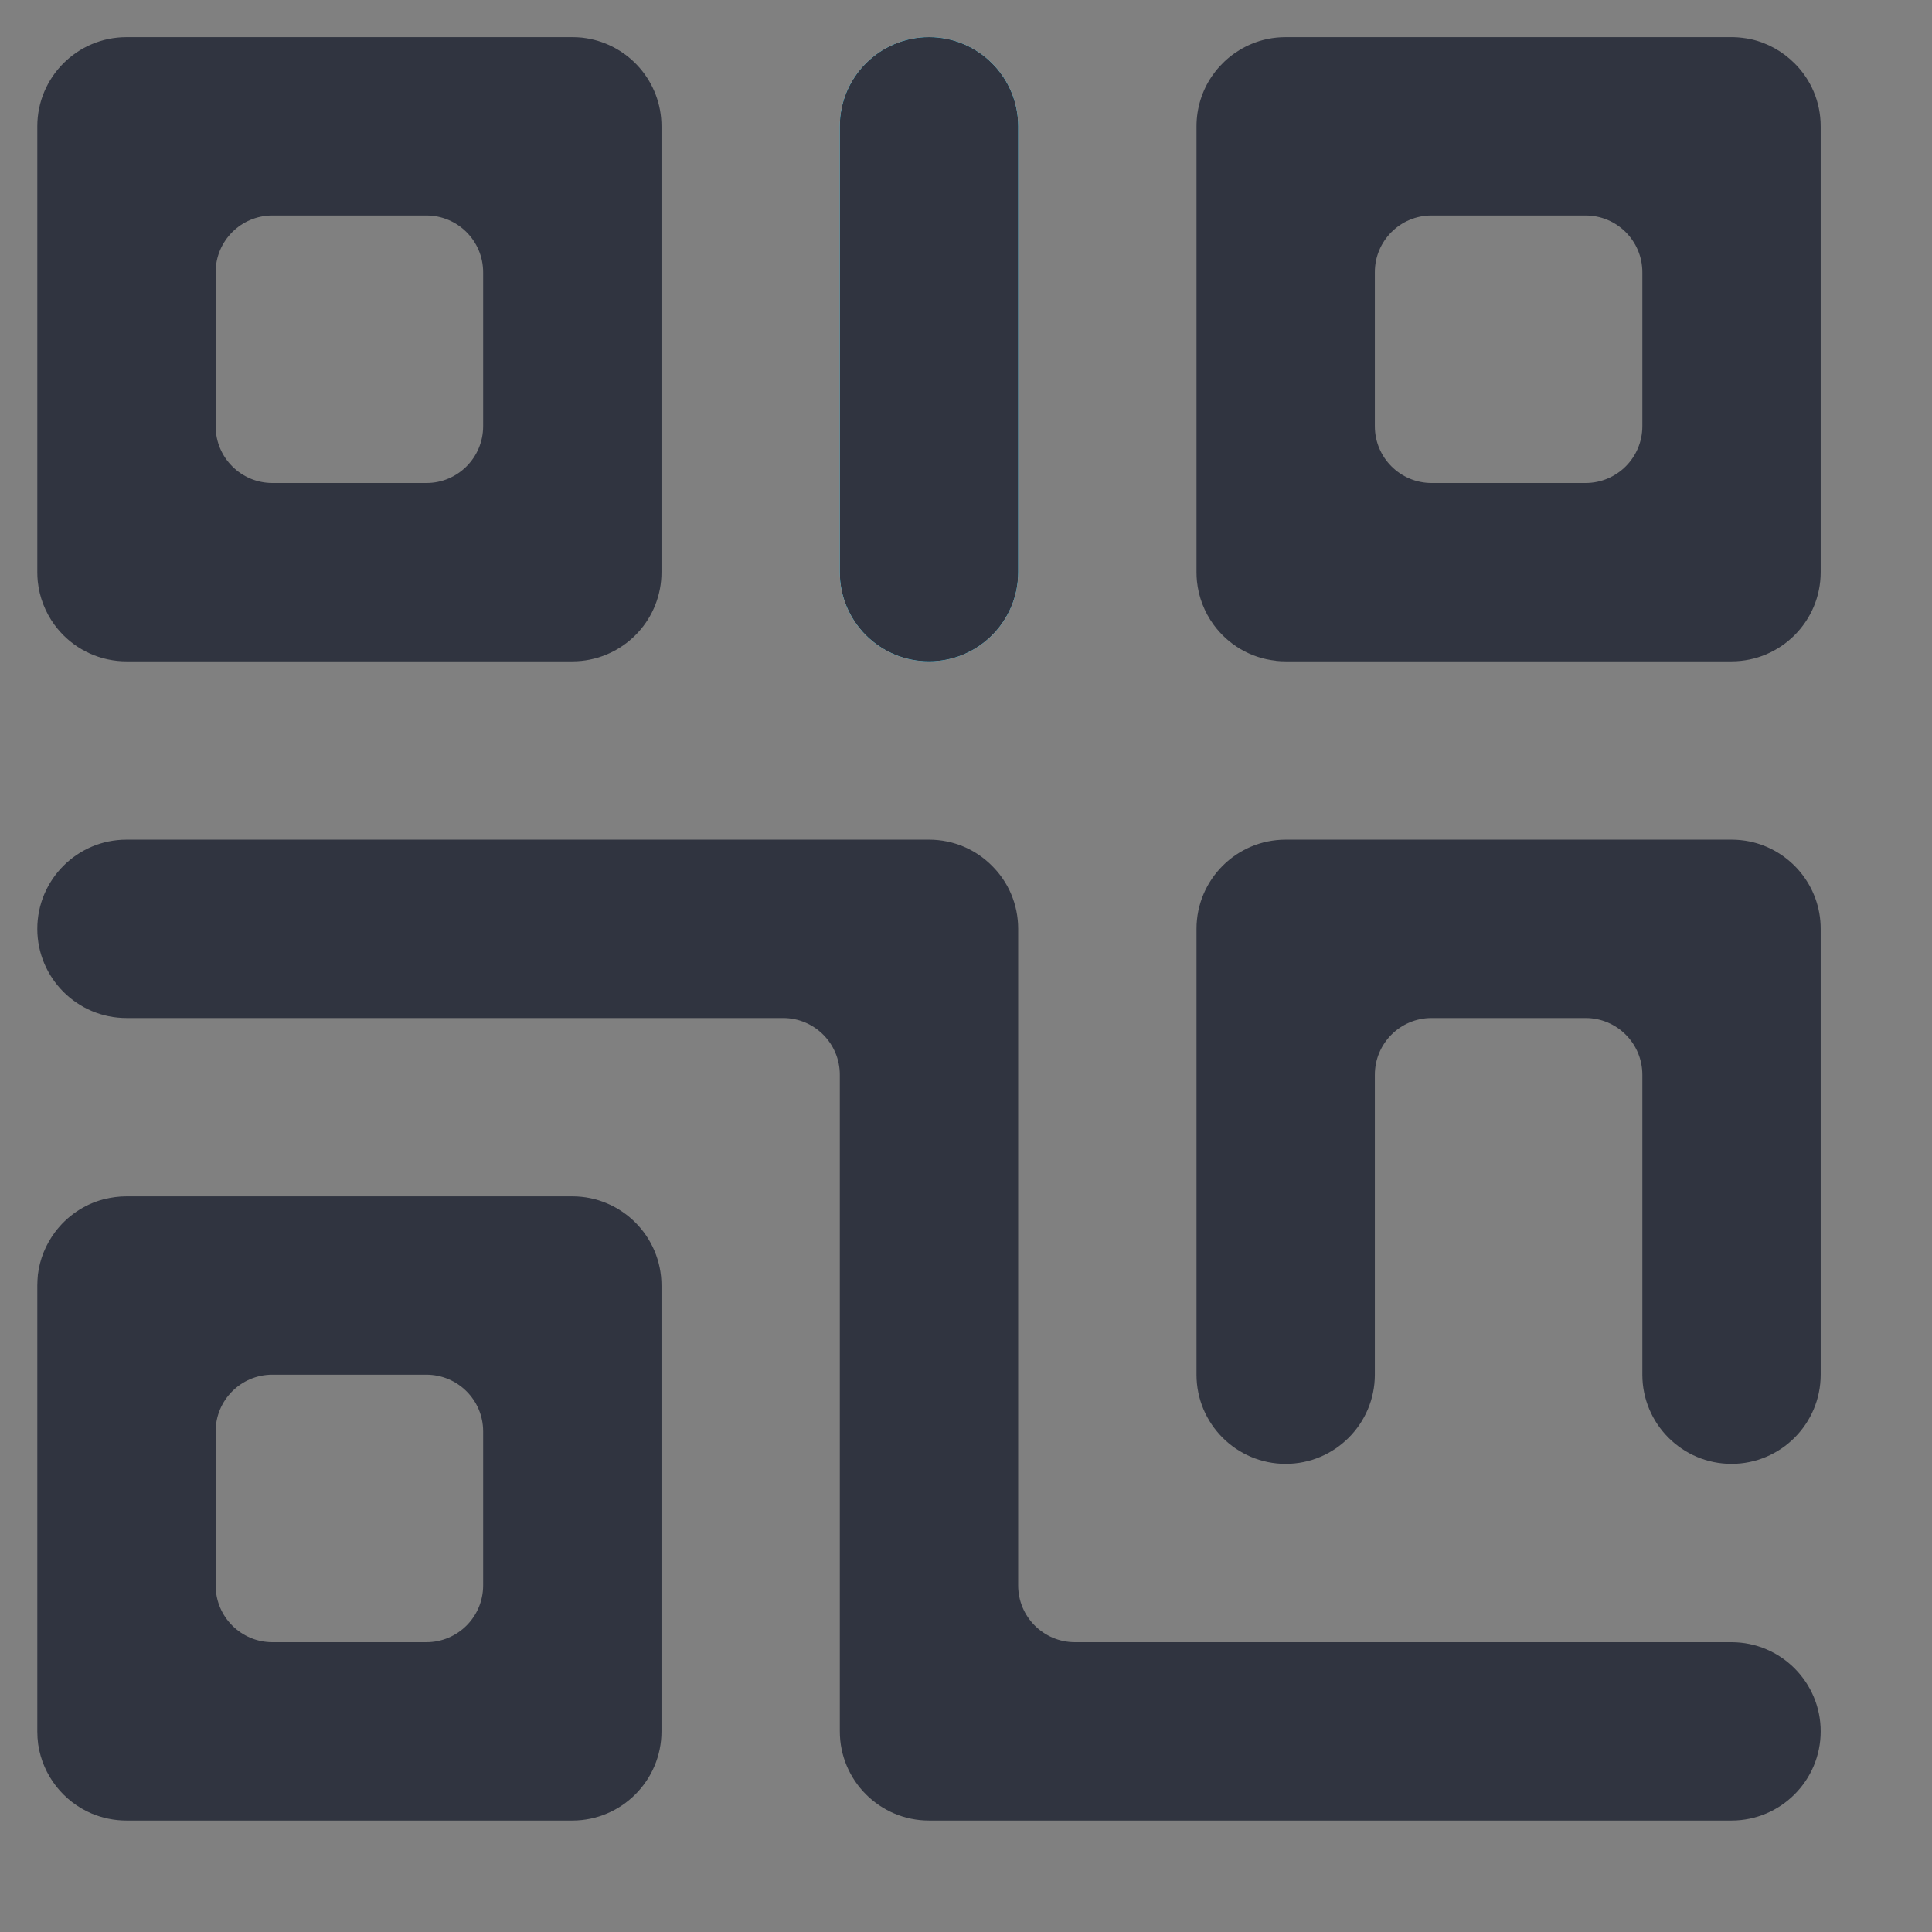 <svg width="13" height="13" viewBox="0 0 13 13" fill="none" xmlns="http://www.w3.org/2000/svg">
<rect x="0" y="0" width="13" height="13" fill="#808080" stroke="none"/>
<path d="M5.651 0.85C5.651 0.519 5.92 0.25 6.251 0.25C6.582 0.25 6.851 0.519 6.851 0.85V3.85C6.851 4.181 6.582 4.45 6.251 4.45C5.92 4.45 5.651 4.181 5.651 3.85V0.85Z" fill="white"/>
<path d="M5.651 0.85C5.651 0.519 5.92 0.25 6.251 0.25C6.582 0.25 6.851 0.519 6.851 0.85V3.85C6.851 4.181 6.582 4.45 6.251 4.45C5.92 4.45 5.651 4.181 5.651 3.85V0.85Z" fill="#1BB9DC"/>
<path d="M5.651 0.85C5.651 0.519 5.92 0.25 6.251 0.25C6.582 0.25 6.851 0.519 6.851 0.85V3.85C6.851 4.181 6.582 4.45 6.251 4.45C5.92 4.45 5.651 4.181 5.651 3.85V0.85Z" fill="#303440"/>
<path fill-rule="evenodd" clip-rule="evenodd" d="M0.851 12.25C0.768 12.25 0.689 12.233 0.617 12.203C0.428 12.123 0.288 11.948 0.257 11.738C0.253 11.709 0.251 11.68 0.251 11.65L0.251 8.65C0.251 8.625 0.253 8.6 0.255 8.576C0.268 8.47 0.309 8.373 0.37 8.291C0.45 8.184 0.564 8.105 0.696 8.07C0.698 8.07 0.699 8.069 0.701 8.069C0.749 8.057 0.799 8.05 0.851 8.05C0.851 8.05 0.851 8.05 0.852 8.05L3.851 8.05C4.182 8.05 4.451 8.319 4.451 8.65V11.65C4.451 11.981 4.182 12.25 3.851 12.25H0.851ZM2.869 11.05C3.08 11.05 3.251 10.879 3.251 10.668L3.251 9.631C3.251 9.421 3.08 9.25 2.869 9.25H1.832C1.622 9.25 1.451 9.421 1.451 9.631L1.451 10.668C1.451 10.879 1.622 11.05 1.833 11.05L2.869 11.05C2.869 11.05 2.869 11.05 2.869 11.05Z" fill="#303440"/>
<path fill-rule="evenodd" clip-rule="evenodd" d="M0.251 0.85L0.251 3.85C0.251 3.871 0.252 3.891 0.254 3.911C0.265 4.019 0.305 4.119 0.365 4.202C0.463 4.337 0.615 4.429 0.79 4.447C0.81 4.449 0.83 4.45 0.851 4.45H3.851C3.872 4.45 3.892 4.449 3.912 4.447C4.215 4.416 4.451 4.161 4.451 3.85V0.85C4.451 0.55 4.231 0.302 3.944 0.257C3.934 0.256 3.924 0.254 3.914 0.253C3.893 0.251 3.872 0.25 3.851 0.25L0.851 0.25C0.52 0.25 0.251 0.519 0.251 0.85ZM1.451 2.868C1.451 3.079 1.622 3.25 1.833 3.25H2.87C3.08 3.25 3.251 3.079 3.251 2.868L3.251 1.832C3.251 1.832 3.251 1.832 3.251 1.832C3.251 1.621 3.08 1.45 2.869 1.45H1.833C1.833 1.45 1.833 1.45 1.833 1.45C1.622 1.45 1.451 1.621 1.451 1.831V2.868Z" fill="#303440"/>
<path fill-rule="evenodd" clip-rule="evenodd" d="M11.651 4.45H8.651C8.63 4.45 8.61 4.449 8.59 4.447C8.588 4.447 8.587 4.447 8.586 4.446C8.413 4.428 8.262 4.336 8.165 4.202C8.105 4.119 8.065 4.019 8.054 3.911C8.052 3.891 8.051 3.871 8.051 3.85V0.85C8.051 0.726 8.089 0.61 8.153 0.515C8.219 0.418 8.311 0.342 8.42 0.296C8.491 0.266 8.569 0.25 8.651 0.25C8.651 0.25 8.651 0.25 8.652 0.25L11.651 0.25C11.655 0.25 11.66 0.25 11.664 0.25C11.704 0.251 11.744 0.256 11.782 0.264C11.895 0.289 11.996 0.347 12.075 0.426C12.184 0.534 12.251 0.684 12.251 0.85V3.85C12.251 4.181 11.982 4.45 11.651 4.45ZM10.669 3.25C10.88 3.25 11.051 3.079 11.051 2.868V1.832C11.051 1.621 10.88 1.45 10.669 1.45H9.632C9.422 1.45 9.251 1.621 9.251 1.831L9.251 2.868C9.251 3.079 9.422 3.25 9.633 3.25H10.669C10.669 3.25 10.669 3.25 10.669 3.25Z" fill="#303440"/>
<path d="M8.051 9.25V6.25C8.051 5.919 8.32 5.65 8.651 5.65H11.651C11.692 5.65 11.733 5.654 11.772 5.662C12.045 5.718 12.251 5.96 12.251 6.25V9.25C12.251 9.581 11.982 9.85 11.651 9.85C11.32 9.85 11.051 9.581 11.051 9.25V7.232C11.051 7.021 10.88 6.85 10.669 6.85H9.633C9.633 6.85 9.633 6.85 9.633 6.85C9.422 6.85 9.251 7.021 9.251 7.232V9.25C9.251 9.581 8.982 9.85 8.651 9.85C8.32 9.85 8.051 9.581 8.051 9.25Z" fill="#303440"/>
<path d="M0.851 5.65H6.251C6.417 5.65 6.567 5.717 6.675 5.826C6.784 5.934 6.851 6.084 6.851 6.25V10.668C6.851 10.879 7.022 11.05 7.233 11.05H11.651C11.982 11.05 12.251 11.319 12.251 11.65C12.251 11.981 11.982 12.25 11.651 12.25H6.251C5.92 12.25 5.651 11.981 5.651 11.65V7.232C5.651 7.021 5.48 6.85 5.269 6.85H0.851C0.52 6.85 0.251 6.581 0.251 6.25C0.251 5.919 0.52 5.65 0.851 5.65Z" fill="#303440"/>
</svg>
